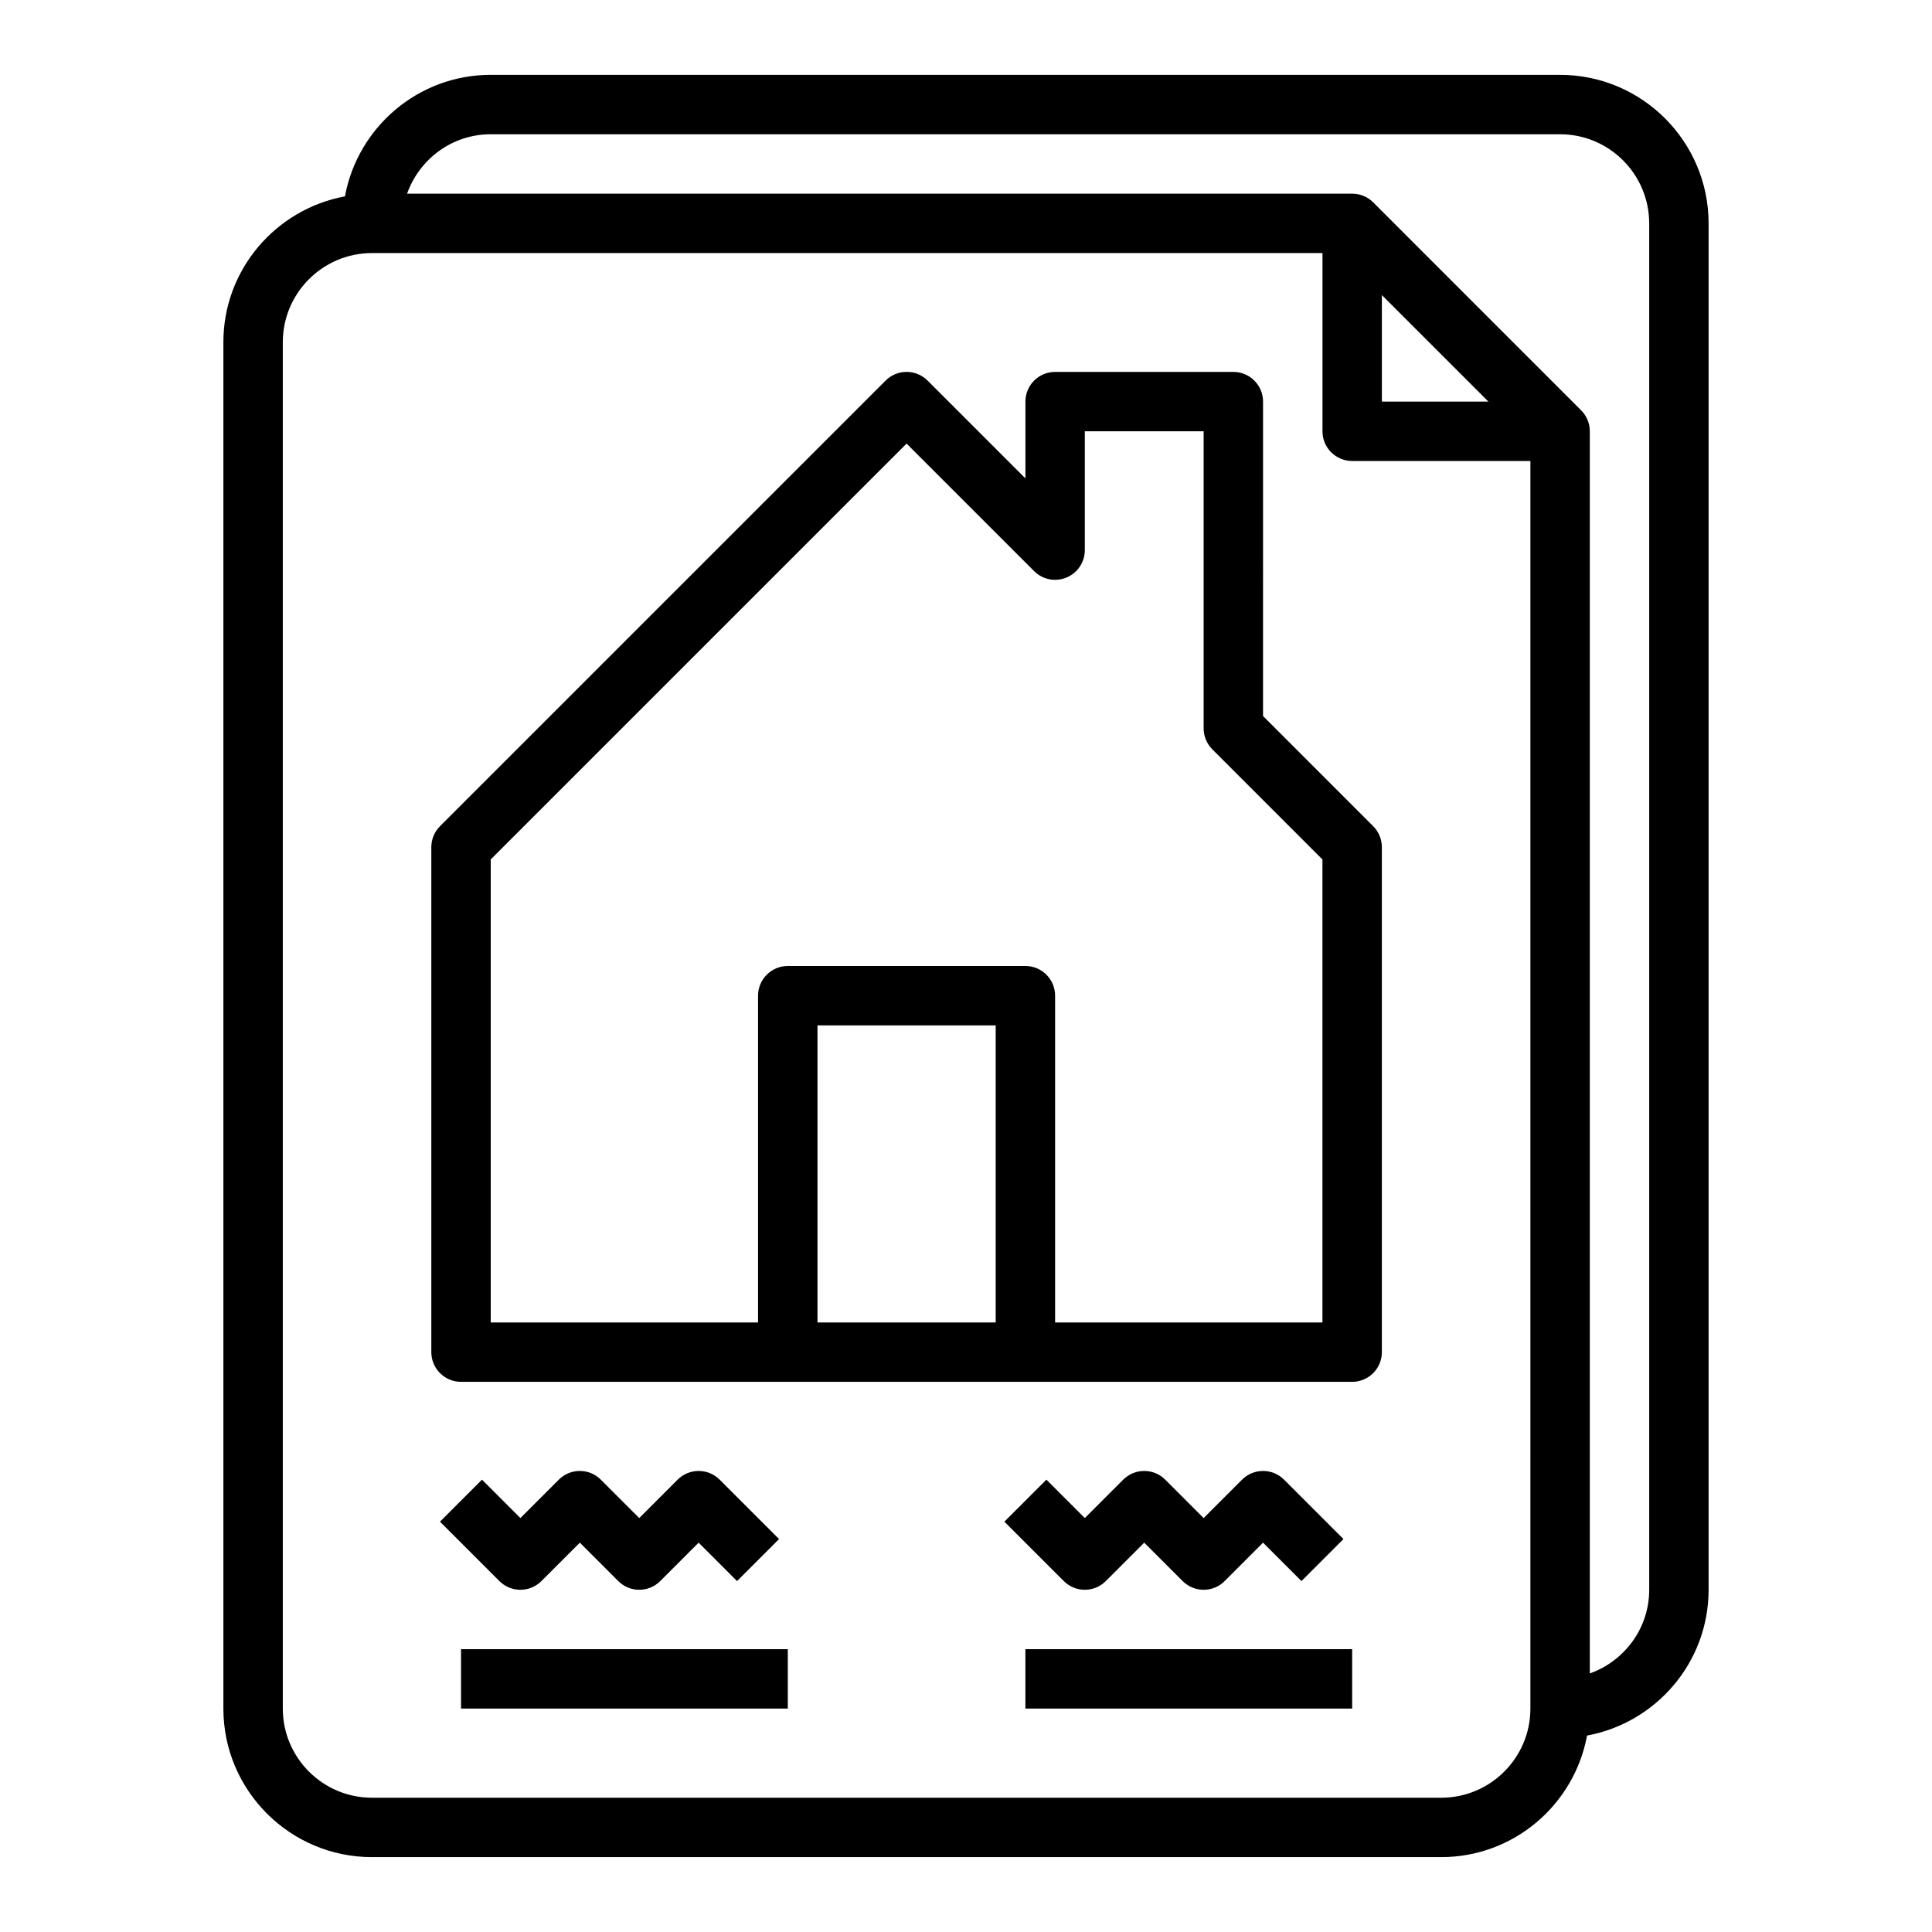 <?xml version="1.0" encoding="UTF-8"?>
<!-- Uploaded to: SVG Repo, www.svgrepo.com, Generator: SVG Repo Mixer Tools -->
<svg fill="#000000" width="800px" height="800px" version="1.1" viewBox="144 144 512 512" xmlns="http://www.w3.org/2000/svg">
 <g>
  <path d="m235.41 196.04c-18.293 3.383-32.211 19.387-32.211 38.645v362.11c0 21.703 17.656 39.359 39.359 39.359h283.39c19.254 0 35.258-13.918 38.637-32.211 18.293-3.379 32.211-19.383 32.211-38.637v-362.11c0-21.703-17.656-39.359-39.359-39.359l-283.39-0.004c-19.254 0-35.258 13.918-38.637 32.207zm314.16 400.76c0 13.02-10.598 23.617-23.617 23.617l-283.39-0.004c-13.02 0-23.617-10.598-23.617-23.617v-362.11c0-13.02 10.598-23.617 23.617-23.617h251.91v47.23c0 4.344 3.519 7.871 7.871 7.871h47.23zm-11.129-346.37h-28.23v-28.23zm42.617-47.23v362.11c0 10.25-6.606 18.91-15.742 22.168v-329.18c0-2.18-0.883-4.148-2.312-5.574l-55.09-55.098c-1.426-1.422-3.394-2.305-5.574-2.305h-250.46c3.258-9.145 11.918-15.742 22.168-15.742h283.39c13.02 0 23.613 10.586 23.613 23.617z"/>
  <path d="m478.72 250.43c0-4.344-3.519-7.871-7.871-7.871h-47.23c-4.352 0-7.871 3.527-7.871 7.871v20.355l-25.922-25.922c-3.078-3.078-8.055-3.078-11.133 0l-118.08 118.08c-1.48 1.473-2.309 3.481-2.309 5.566v133.82c0 4.344 3.519 7.871 7.871 7.871h236.16c4.352 0 7.871-3.527 7.871-7.871v-133.82c0-2.086-0.828-4.094-2.305-5.566l-29.184-29.184zm-118.08 244.03v-78.719h47.23v78.719zm133.82-122.69v122.69h-70.848v-86.59c0-4.344-3.519-7.871-7.871-7.871h-62.977c-4.352 0-7.871 3.527-7.871 7.871v86.594h-70.848v-122.7l110.21-110.21 33.793 33.793c2.25 2.258 5.644 2.93 8.582 1.707 2.945-1.219 4.859-4.094 4.859-7.273v-31.488h31.488v78.719c0 2.086 0.828 4.094 2.305 5.566z"/>
  <path d="m287.48 563 10.18-10.18 10.18 10.18c1.531 1.535 3.547 2.309 5.562 2.309s4.031-0.77 5.566-2.305l10.176-10.184 10.18 10.18 11.133-11.133-15.742-15.742c-3.078-3.078-8.055-3.078-11.133 0l-10.18 10.18-10.18-10.18c-3.078-3.078-8.055-3.078-11.133 0l-10.176 10.18-10.18-10.18-11.133 11.133 15.742 15.742c3.082 3.078 8.059 3.078 11.137 0z"/>
  <path d="m266.18 581.05h86.594v15.742h-86.594z"/>
  <path d="m437.05 563 10.18-10.18 10.18 10.18c1.535 1.535 3.551 2.309 5.566 2.309 2.016 0 4.031-0.77 5.566-2.305l10.176-10.184 10.18 10.18 11.133-11.133-15.742-15.742c-3.078-3.078-8.055-3.078-11.133 0l-10.18 10.18-10.18-10.18c-3.078-3.078-8.055-3.078-11.133 0l-10.176 10.18-10.18-10.18-11.133 11.133 15.742 15.742c3.082 3.078 8.055 3.078 11.133 0z"/>
  <path d="m415.74 581.05h86.594v15.742h-86.594z"/>
 </g>
</svg>